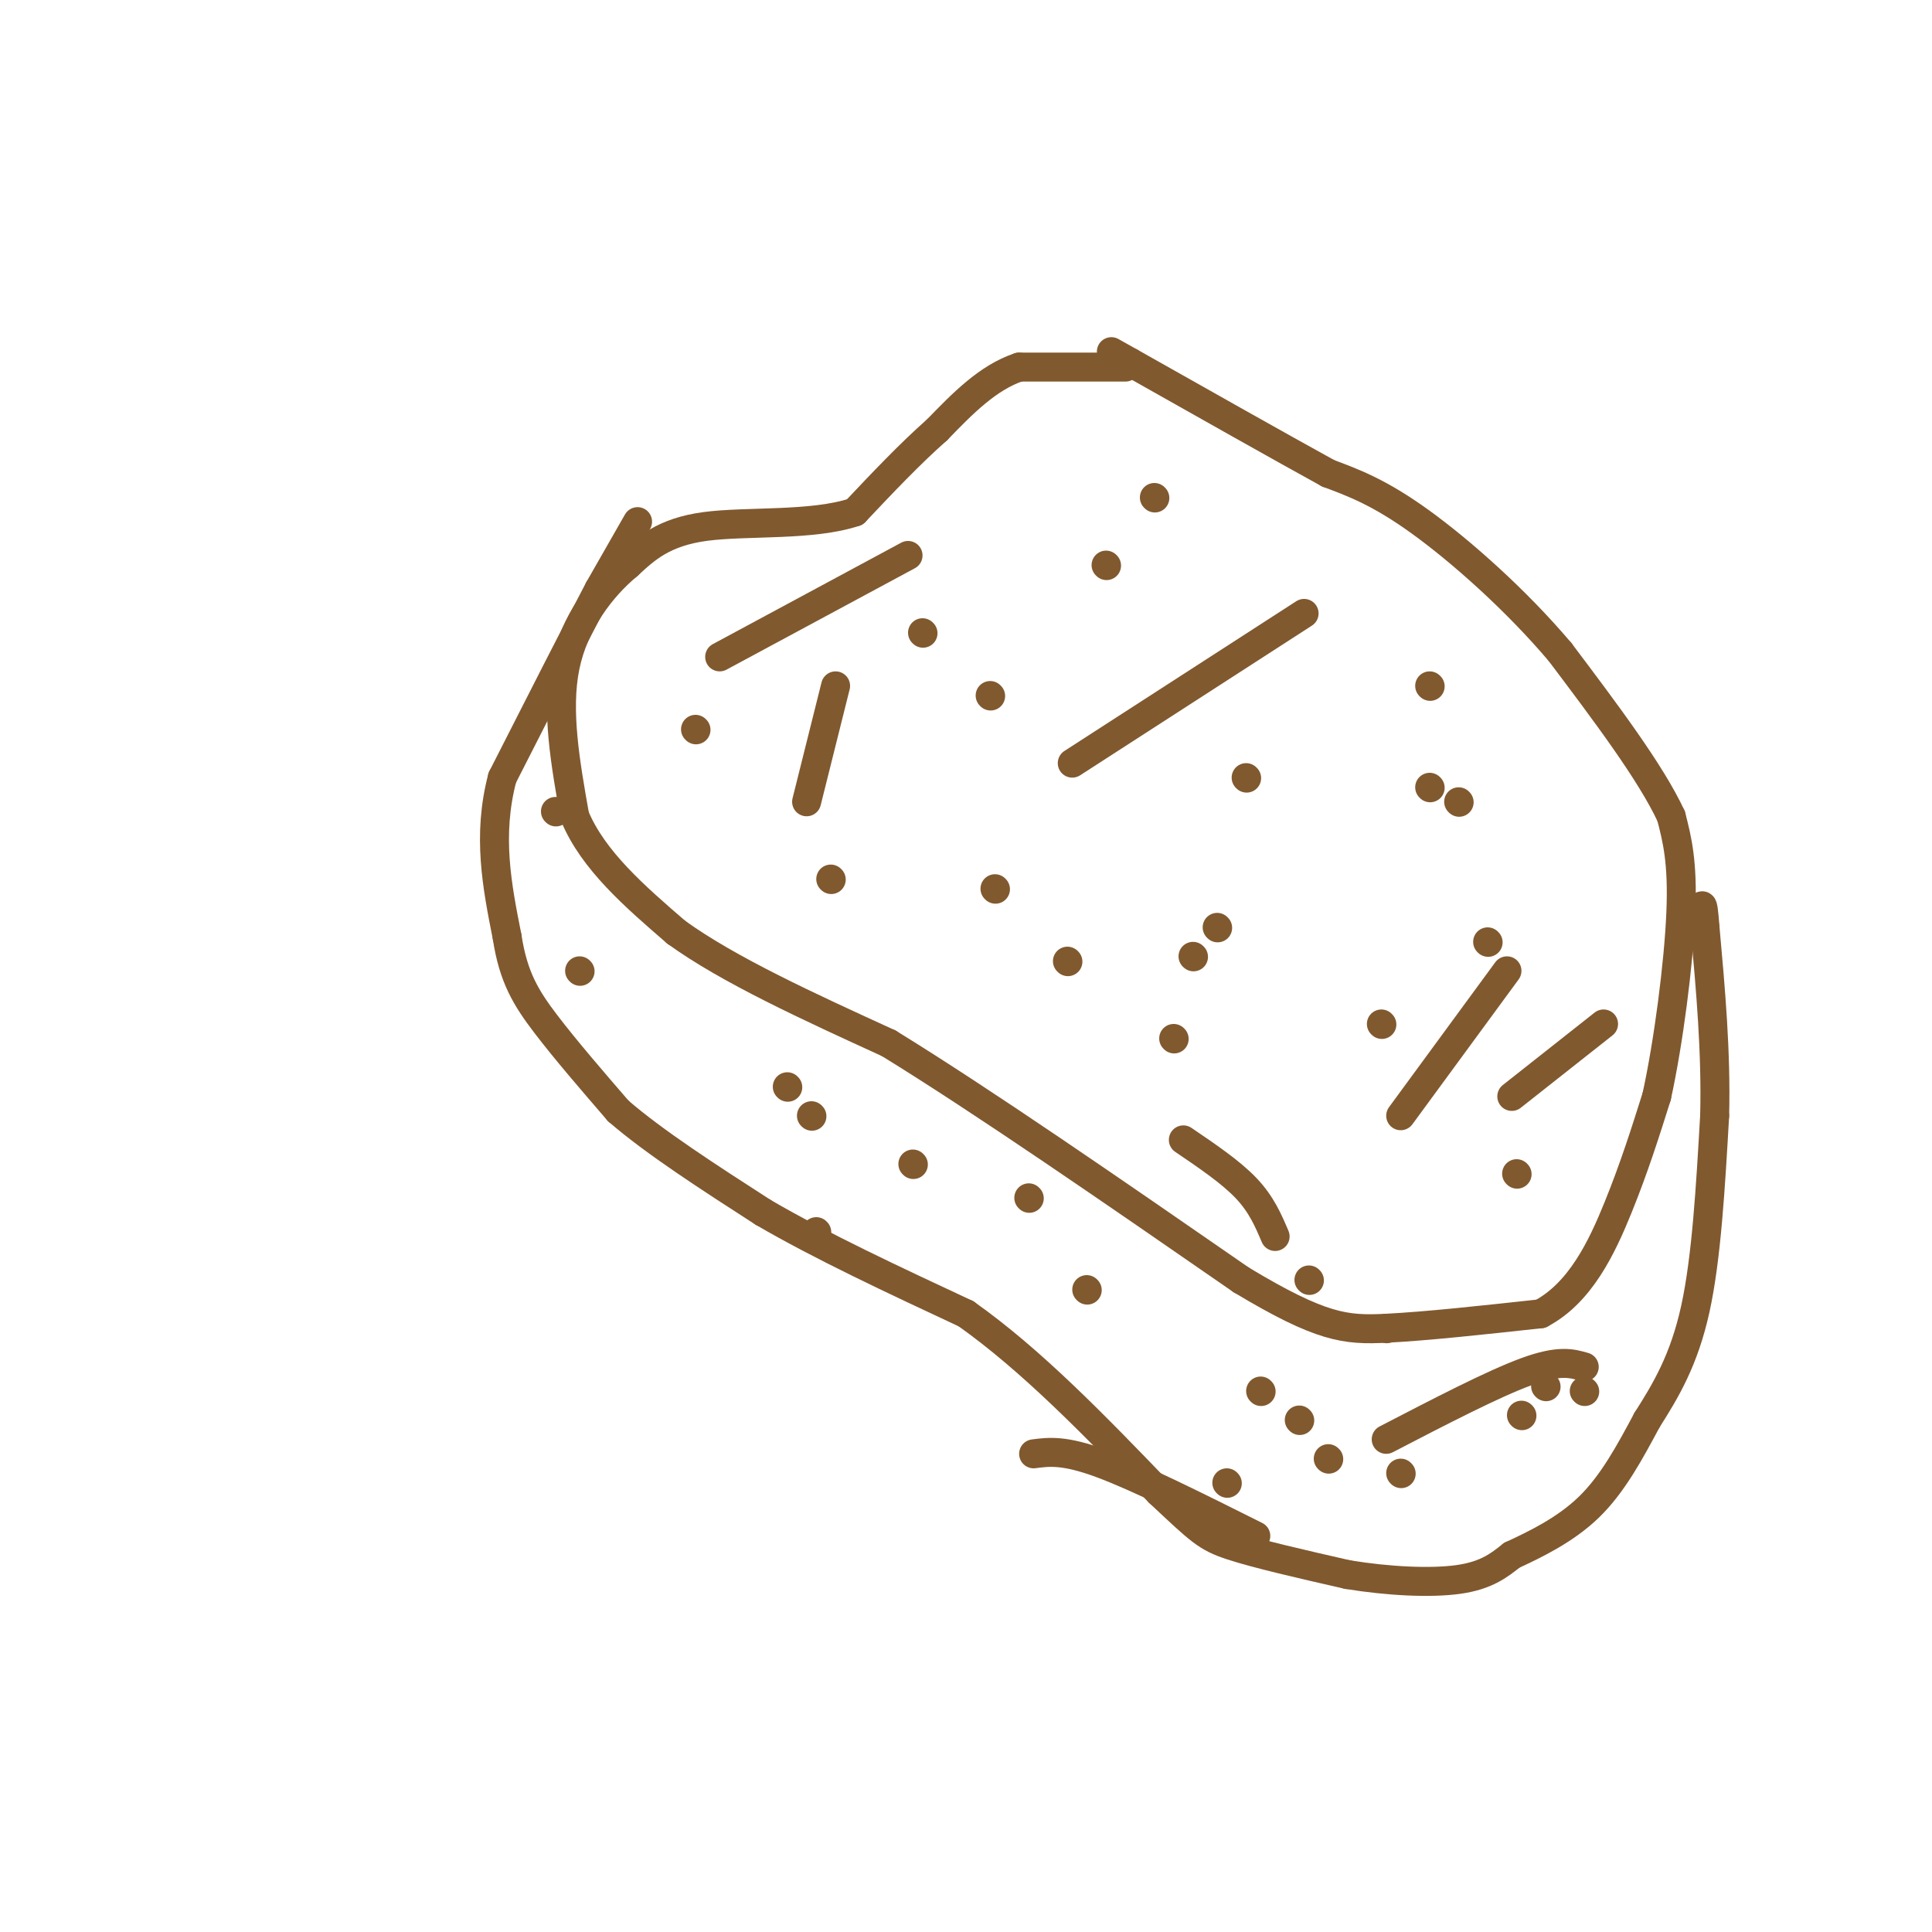 <svg viewBox='0 0 400 400' version='1.1' xmlns='http://www.w3.org/2000/svg' xmlns:xlink='http://www.w3.org/1999/xlink'><g fill='none' stroke='#81592f' stroke-width='6' stroke-linecap='round' stroke-linejoin='round'><path d='M233,76c0.000,0.000 -22.000,0.000 -22,0'/><path d='M211,76c-6.500,2.167 -11.750,7.583 -17,13'/><path d='M194,89c-5.667,5.000 -11.333,11.000 -17,17'/><path d='M177,106c-8.822,2.956 -22.378,1.844 -31,3c-8.622,1.156 -12.311,4.578 -16,8'/><path d='M130,117c-5.467,4.533 -11.133,11.867 -13,21c-1.867,9.133 0.067,20.067 2,31'/><path d='M119,169c3.833,9.167 12.417,16.583 21,24'/><path d='M140,193c10.833,7.833 27.417,15.417 44,23'/><path d='M184,216c19.500,12.000 46.250,30.500 73,49'/><path d='M257,265c16.600,9.978 21.600,10.422 30,10c8.400,-0.422 20.200,-1.711 32,-3'/><path d='M319,272c8.178,-4.333 12.622,-13.667 16,-22c3.378,-8.333 5.689,-15.667 8,-23'/><path d='M343,227c2.444,-11.133 4.556,-27.467 5,-38c0.444,-10.533 -0.778,-15.267 -2,-20'/><path d='M346,169c-4.167,-9.000 -13.583,-21.500 -23,-34'/><path d='M323,135c-9.178,-10.844 -20.622,-20.956 -29,-27c-8.378,-6.044 -13.689,-8.022 -19,-10'/><path d='M275,98c-10.000,-5.500 -25.500,-14.250 -41,-23'/><path d='M234,75c-6.833,-3.833 -3.417,-1.917 0,0'/><path d='M132,108c0.000,0.000 -8.000,14.000 -8,14'/><path d='M124,122c-4.667,8.833 -12.333,23.917 -20,39'/><path d='M104,161c-3.167,12.000 -1.083,22.500 1,33'/><path d='M105,194c1.267,8.333 3.933,12.667 8,18c4.067,5.333 9.533,11.667 15,18'/><path d='M128,230c7.500,6.500 18.750,13.750 30,21'/><path d='M158,251c12.000,7.000 27.000,14.000 42,21'/><path d='M200,272c13.667,9.667 26.833,23.333 40,37'/><path d='M240,309c8.489,7.933 9.711,9.267 15,11c5.289,1.733 14.644,3.867 24,6'/><path d='M279,326c8.356,1.378 17.244,1.822 23,1c5.756,-0.822 8.378,-2.911 11,-5'/><path d='M313,322c4.733,-2.200 11.067,-5.200 16,-10c4.933,-4.800 8.467,-11.400 12,-18'/><path d='M341,294c3.911,-6.133 7.689,-12.467 10,-23c2.311,-10.533 3.156,-25.267 4,-40'/><path d='M355,231c0.333,-13.167 -0.833,-26.083 -2,-39'/><path d='M353,192c-0.500,-6.833 -0.750,-4.417 -1,-2'/><path d='M144,151c0.000,0.000 0.100,0.100 0.1,0.1'/><path d='M191,131c0.000,0.000 0.100,0.100 0.1,0.1'/><path d='M239,103c0.000,0.000 0.100,0.100 0.1,0.1'/><path d='M258,161c0.000,0.000 0.100,0.100 0.1,0.1'/><path d='M206,184c0.000,0.000 0.100,0.100 0.1,0.1'/><path d='M172,182c0.000,0.000 0.100,0.100 0.1,0.1'/><path d='M205,144c0.000,0.000 0.100,0.100 0.1,0.1'/><path d='M229,117c0.000,0.000 0.100,0.100 0.1,0.1'/><path d='M296,142c0.000,0.000 0.100,0.100 0.1,0.1'/><path d='M308,195c0.000,0.000 0.100,0.100 0.1,0.1'/><path d='M286,212c0.000,0.000 0.100,0.100 0.1,0.1'/><path d='M247,198c0.000,0.000 0.100,0.100 0.1,0.1'/><path d='M221,199c0.000,0.000 0.100,0.100 0.1,0.1'/><path d='M243,215c0.000,0.000 0.100,0.100 0.1,0.1'/><path d='M271,265c0.000,0.000 0.100,0.100 0.1,0.1'/><path d='M314,243c0.000,0.000 0.100,0.100 0.1,0.1'/><path d='M296,163c0.000,0.000 0.100,0.100 0.1,0.1'/><path d='M302,166c0.000,0.000 0.100,0.100 0.1,0.1'/><path d='M252,192c0.000,0.000 0.100,0.100 0.1,0.1'/><path d='M275,302c0.000,0.000 0.100,0.100 0.1,0.1'/><path d='M315,293c0.000,0.000 0.100,0.100 0.1,0.1'/><path d='M269,294c0.000,0.000 0.100,0.100 0.1,0.1'/><path d='M225,267c0.000,0.000 0.100,0.100 0.1,0.1'/><path d='M189,241c0.000,0.000 0.100,0.100 0.1,0.1'/><path d='M163,225c0.000,0.000 0.100,0.100 0.1,0.1'/><path d='M120,201c0.000,0.000 0.100,0.100 0.1,0.1'/><path d='M115,168c0.000,0.000 0.100,0.100 0.1,0.1'/><path d='M168,231c0.000,0.000 0.100,0.100 0.1,0.1'/><path d='M169,255c0.000,0.000 0.100,0.100 0.1,0.1'/><path d='M213,248c0.000,0.000 0.100,0.100 0.1,0.1'/><path d='M254,307c0.000,0.000 0.100,0.100 0.1,0.1'/><path d='M290,305c0.000,0.000 0.100,0.100 0.1,0.1'/><path d='M320,287c0.000,0.000 0.100,0.100 0.1,0.1'/><path d='M328,288c0.000,0.000 0.100,0.100 0.1,0.1'/><path d='M261,288c0.000,0.000 0.100,0.100 0.1,0.1'/><path d='M287,275c0.000,0.000 0.100,0.100 0.1,0.1'/><path d='M332,212c0.000,0.000 -19.000,15.000 -19,15'/><path d='M270,127c0.000,0.000 -48.000,31.000 -48,31'/><path d='M188,115c0.000,0.000 -39.000,21.000 -39,21'/><path d='M173,142c0.000,0.000 -6.000,24.000 -6,24'/><path d='M312,201c0.000,0.000 -22.000,30.000 -22,30'/><path d='M245,236c4.917,3.333 9.833,6.667 13,10c3.167,3.333 4.583,6.667 6,10'/><path d='M214,301c3.167,-0.417 6.333,-0.833 14,2c7.667,2.833 19.833,8.917 32,15'/><path d='M328,283c-2.583,-0.750 -5.167,-1.500 -12,1c-6.833,2.500 -17.917,8.250 -29,14'/></g>
</svg>